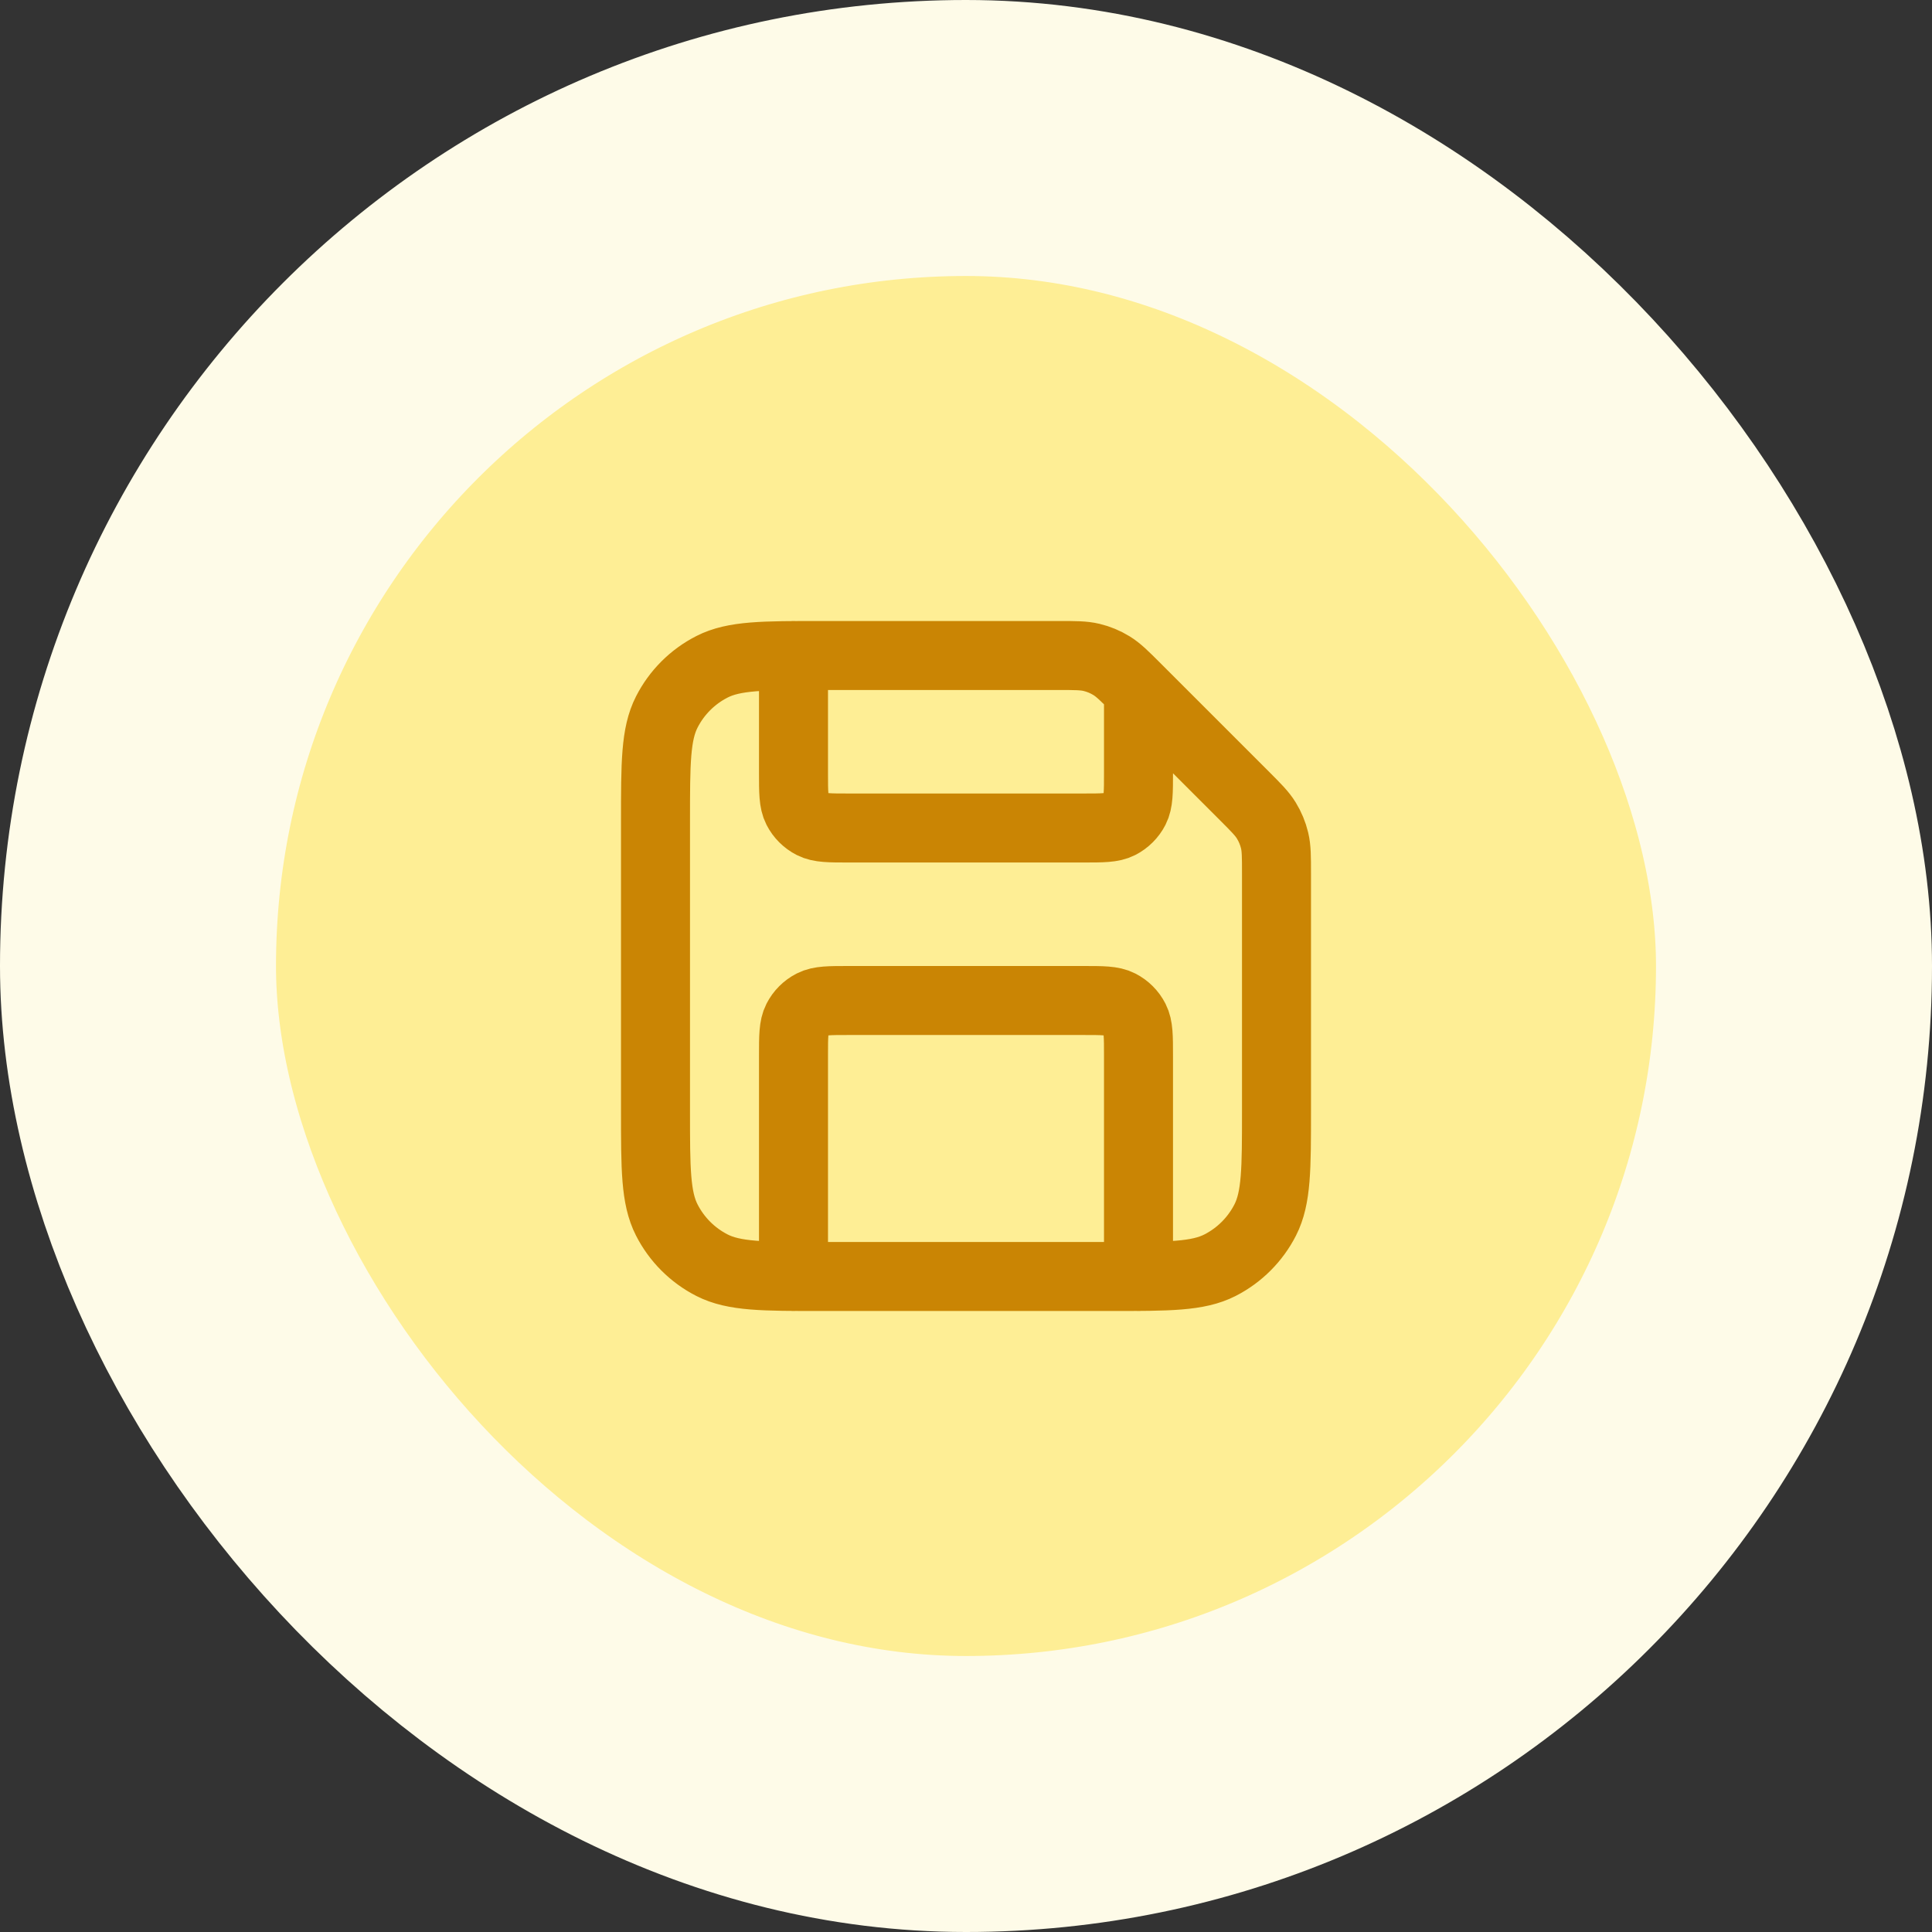 <svg width="56" height="56" viewBox="0 0 56 56" fill="none" xmlns="http://www.w3.org/2000/svg">
<rect x="0" y="0" width="56" height="56" fill="#333333" stroke="none"/>
<rect x="4" y="4" width="48" height="48" rx="24" fill="#FEEE95"/>
<rect x="4" y="4" width="48" height="48" rx="24" stroke="#FEFBE8" stroke-width="8"/>
<path d="M23 19V22.4C23 22.96 23 23.24 23.109 23.454C23.205 23.642 23.358 23.795 23.546 23.891C23.76 24 24.04 24 24.6 24H31.4C31.96 24 32.24 24 32.454 23.891C32.642 23.795 32.795 23.642 32.891 23.454C33 23.24 33 22.96 33 22.4V20M33 37V30.6C33 30.04 33 29.76 32.891 29.546C32.795 29.358 32.642 29.205 32.454 29.109C32.24 29 31.96 29 31.4 29H24.6C24.04 29 23.76 29 23.546 29.109C23.358 29.205 23.205 29.358 23.109 29.546C23 29.76 23 30.04 23 30.6V37M37 25.326V32.2C37 33.88 37 34.72 36.673 35.362C36.385 35.926 35.926 36.385 35.362 36.673C34.72 37 33.88 37 32.2 37H23.8C22.12 37 21.28 37 20.638 36.673C20.073 36.385 19.615 35.926 19.327 35.362C19 34.72 19 33.88 19 32.2V23.8C19 22.12 19 21.28 19.327 20.638C19.615 20.073 20.073 19.615 20.638 19.327C21.28 19 22.12 19 23.8 19H30.674C31.164 19 31.408 19 31.639 19.055C31.843 19.104 32.038 19.185 32.217 19.295C32.418 19.418 32.591 19.591 32.937 19.937L36.063 23.063C36.409 23.409 36.582 23.582 36.705 23.783C36.815 23.962 36.896 24.157 36.945 24.361C37 24.592 37 24.836 37 25.326Z" stroke="#CA8504" stroke-width="2" stroke-linecap="round" stroke-linejoin="round"/>
</svg>
